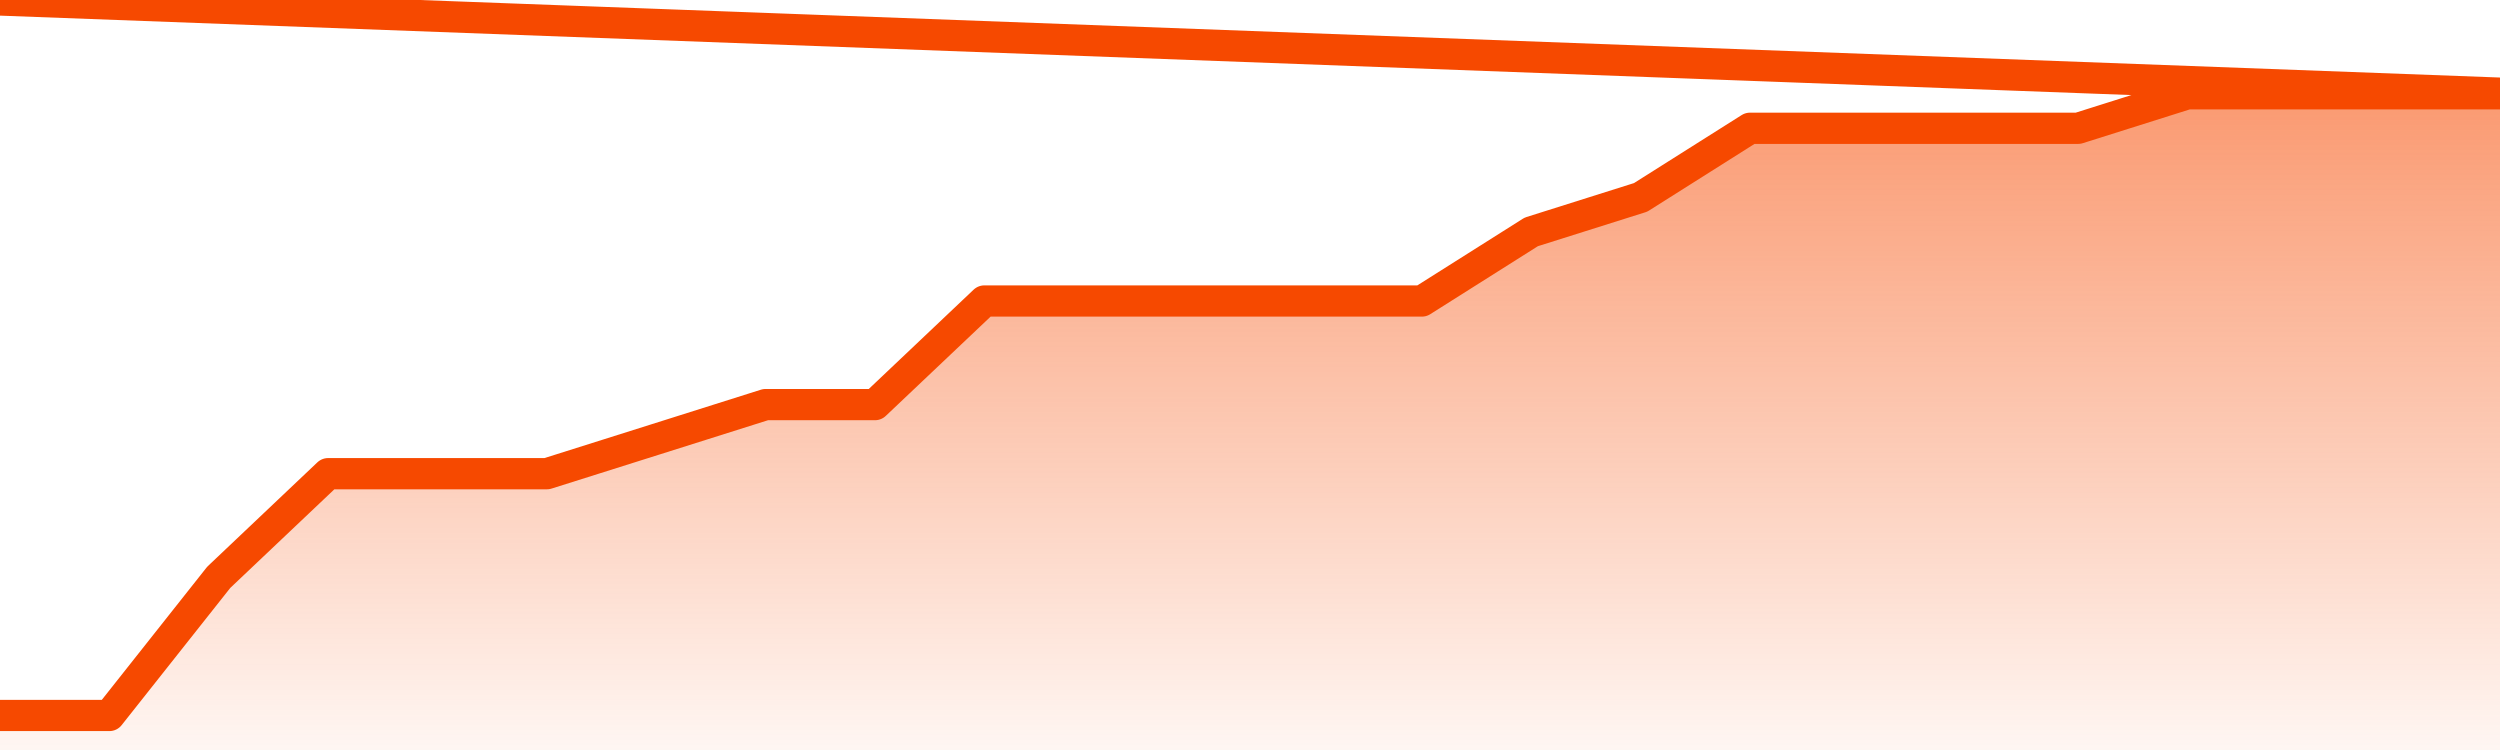       <svg
        version="1.1"
        xmlns="http://www.w3.org/2000/svg"
        width="80"
        height="24"
        viewBox="0 0 80 24">
        <defs>
          <linearGradient x1=".5" x2=".5" y2="1" id="gradient">
            <stop offset="0" stop-color="#F64900"/>
            <stop offset="1" stop-color="#f64900" stop-opacity="0"/>
          </linearGradient>
        </defs>
        <path
          fill="url(#gradient)"
          fill-opacity="0.56"
          stroke="none"
          d="M 0,26 0.0,22.895 3.5,22.895 7.0,18.474 10.5,15.158 14.0,15.158 17.5,15.158 21.0,14.053 24.5,12.947 28.0,12.947 31.5,9.632 35.0,9.632 38.5,9.632 42.0,9.632 45.5,9.632 49.0,7.421 52.5,6.316 56.0,4.105 59.5,4.105 63.0,4.105 66.5,4.105 70.0,3 73.5,3 77.0,3 80.5,3 82,26 Z"
        />
        <path
          fill="none"
          stroke="#F64900"
          stroke-width="1"
          stroke-linejoin="round"
          stroke-linecap="round"
          d="M 0.0,22.895 3.5,22.895 7.0,18.474 10.5,15.158 14.0,15.158 17.5,15.158 21.0,14.053 24.5,12.947 28.0,12.947 31.5,9.632 35.0,9.632 38.5,9.632 42.0,9.632 45.5,9.632 49.0,7.421 52.5,6.316 56.0,4.105 59.5,4.105 63.0,4.105 66.5,4.105 70.0,3 73.5,3 77.0,3 80.5,3.0.join(' ') }"
        />
      </svg>
